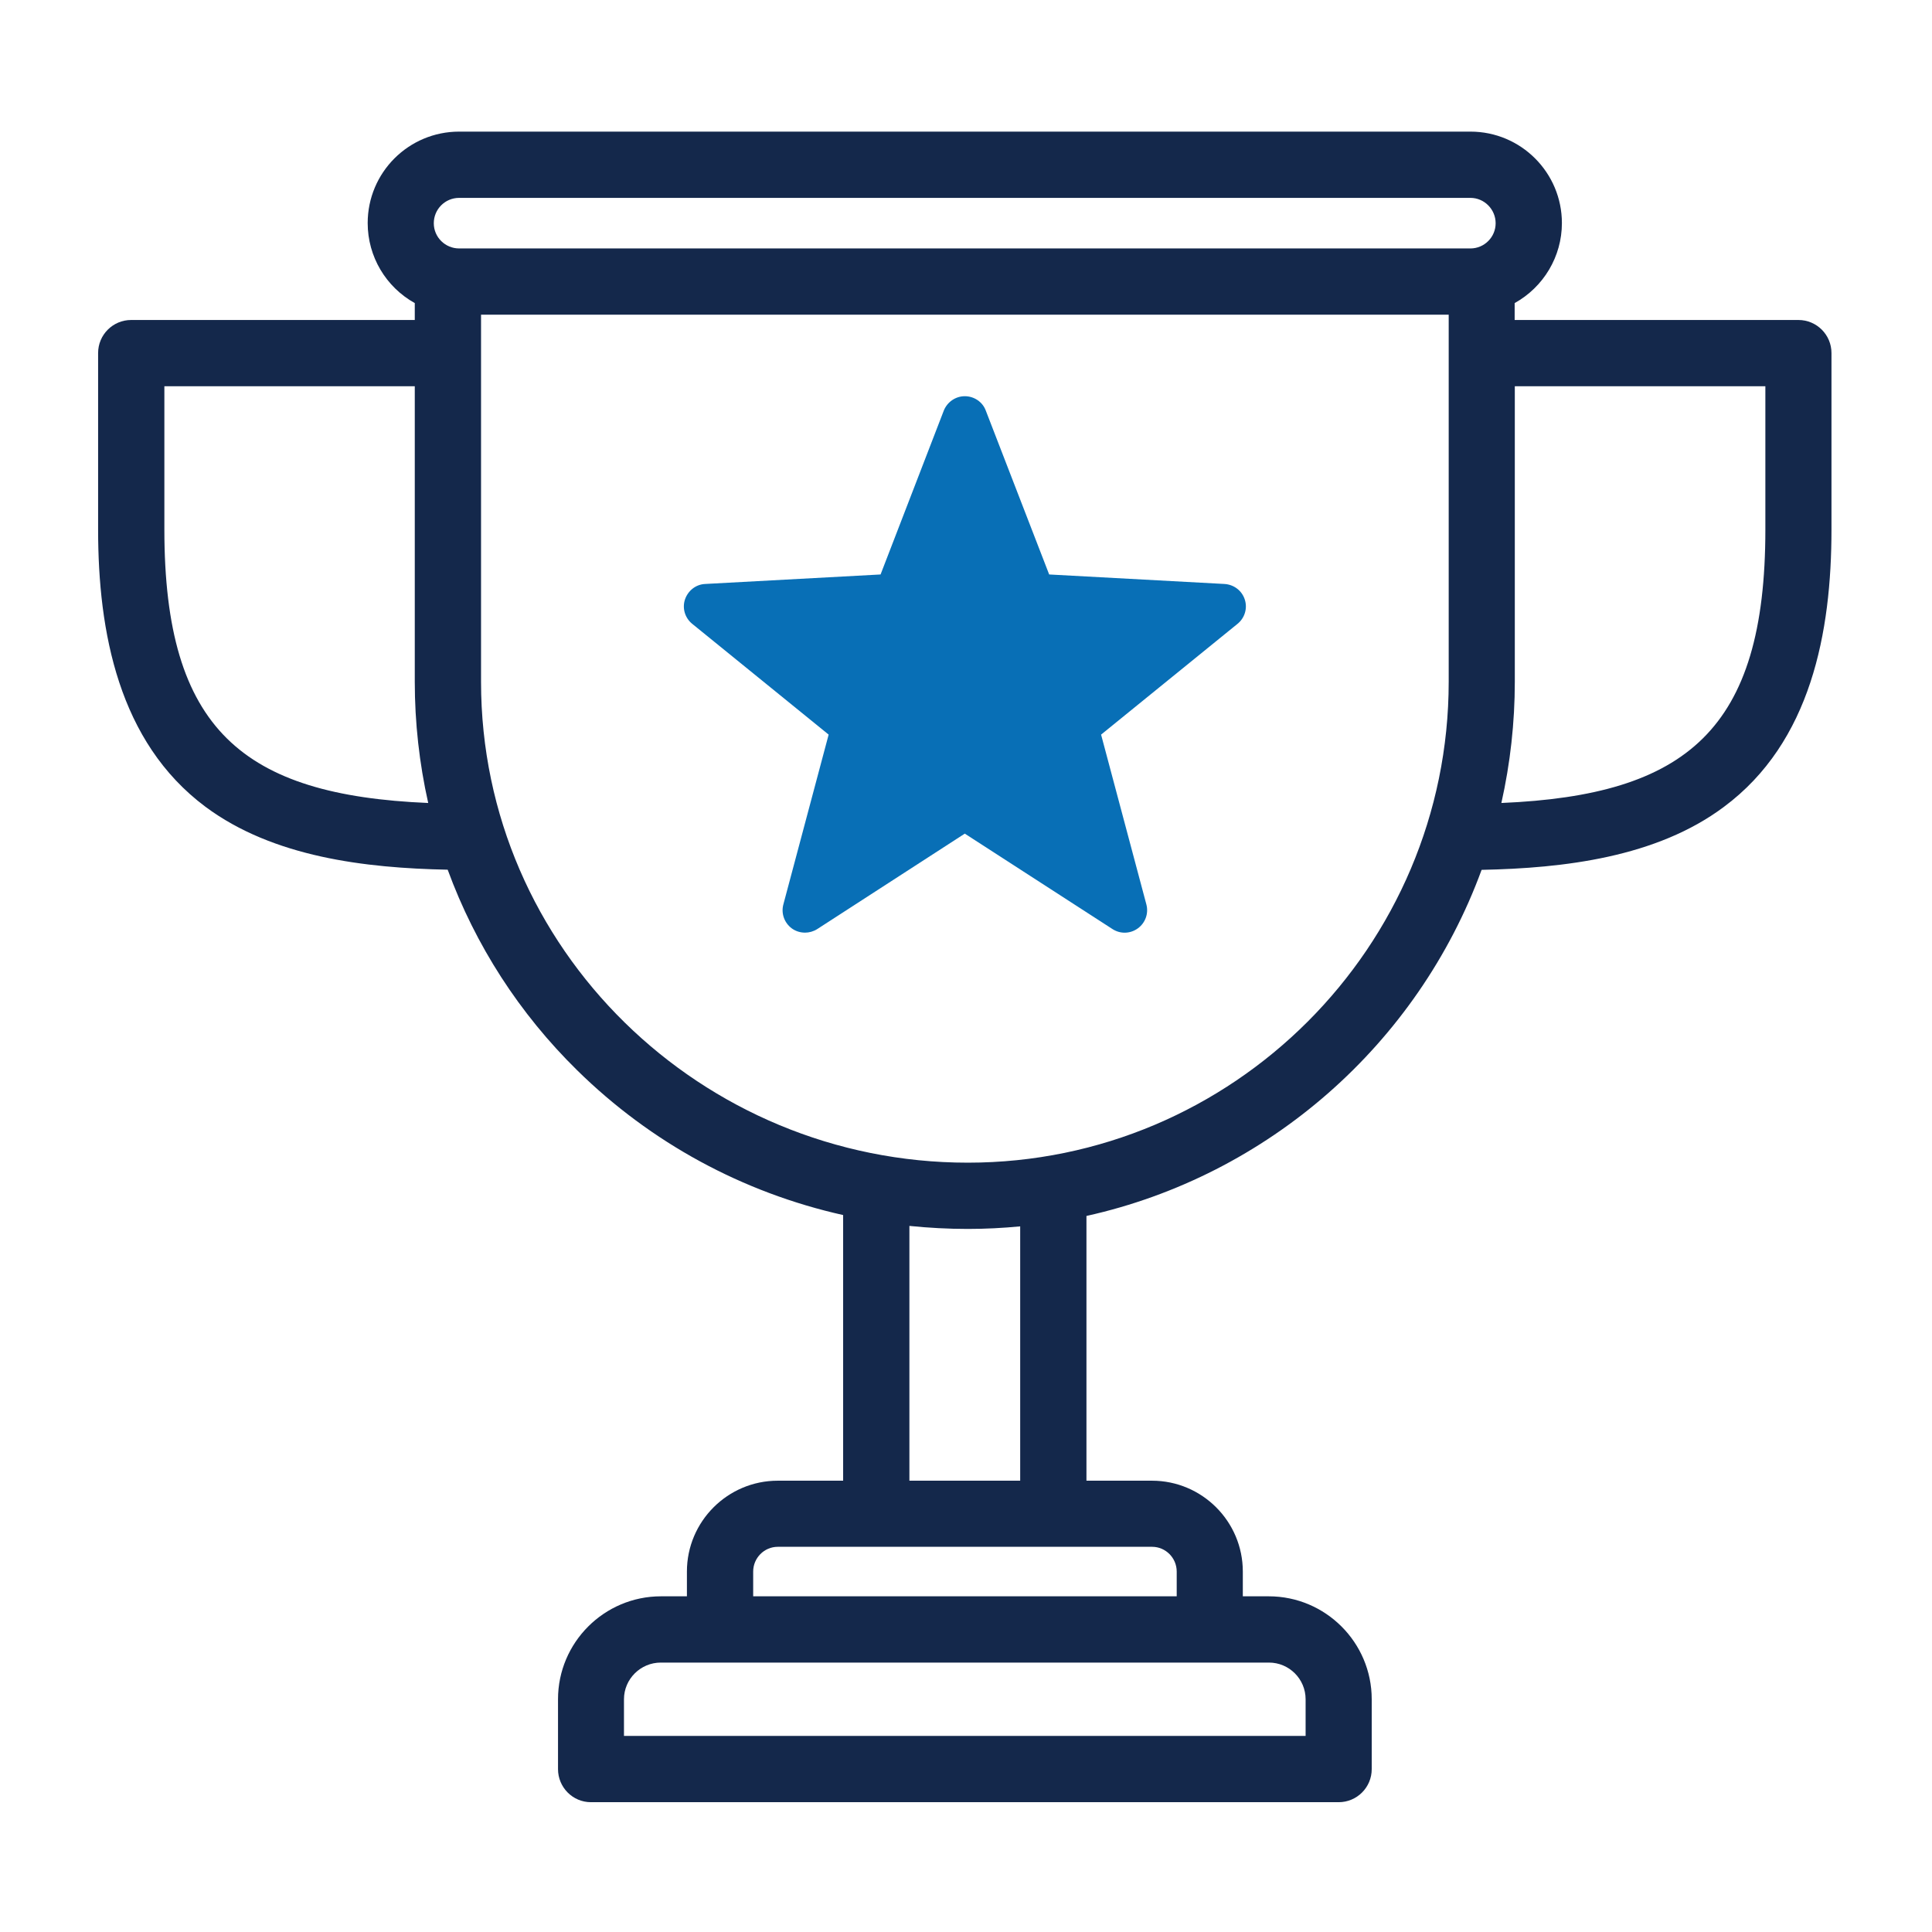 <?xml version="1.0" encoding="utf-8"?>
<!-- Generator: Adobe Illustrator 23.0.3, SVG Export Plug-In . SVG Version: 6.00 Build 0)  -->
<svg version="1.1" id="Layer_1" xmlns="http://www.w3.org/2000/svg" xmlns:xlink="http://www.w3.org/1999/xlink" x="0px" y="0px"
	 viewBox="0 0 128 128" style="enable-background:new 0 0 128 128;" xml:space="preserve">
<style type="text/css">
	.st0{fill-rule:evenodd;clip-rule:evenodd;fill:#14284B;}
	.st1{fill-rule:evenodd;clip-rule:evenodd;fill:#086FB6;}
</style>
<g>
	<path class="st0" d="M98.16,57.63c-4.24,11.56-14.15,20.26-26.18,22.93V98.1h4.34c3.32,0,6.02,2.7,6.02,6.02v1.64h1.72
		c3.76,0,6.82,3.06,6.82,6.82v4.63c0,1.21-0.98,2.19-2.19,2.19H39.15c-1.21,0-2.18-0.99-2.18-2.19v-4.63c0-3.76,3.06-6.82,6.82-6.82
		h1.72v-1.64c0-3.32,2.7-6.02,6.02-6.02h4.33V80.5c-6.66-1.49-12.74-4.79-17.62-9.59c-3.82-3.75-6.74-8.27-8.58-13.29
		c-5.46-0.11-11.56-0.83-16.05-4.17C7.86,49.16,6.5,41.87,6.5,35.09V23.39c0-1.21,0.98-2.19,2.19-2.19h18.79v-1.12
		c-1.91-1.06-3.12-3.08-3.12-5.3c0-3.35,2.71-6.06,6.06-6.06h67c3.35,0,6.06,2.72,6.06,6.06c0,2.22-1.22,4.24-3.13,5.3v1.12h18.8
		c1.21,0,2.19,0.98,2.19,2.19v11.69c0,6.79-1.35,14.09-7.13,18.38C109.74,56.8,103.61,57.52,98.16,57.63L98.16,57.63z M30.42,13.11
		c-0.93,0-1.68,0.75-1.68,1.68c0,0.93,0.76,1.67,1.68,1.67h67c0.92,0,1.67-0.75,1.67-1.67c0-0.92-0.75-1.68-1.67-1.68H30.42
		L30.42,13.11z M28.37,53.2c-0.59-2.63-0.89-5.33-0.89-8.03V25.59H10.89v9.5C10.89,48.34,16.1,52.68,28.37,53.2L28.37,53.2z
		 M41.34,115.01H86.5v-2.43c0-1.34-1.09-2.43-2.43-2.43H43.78c-1.34,0-2.44,1.09-2.44,2.43V115.01L41.34,115.01z M49.9,105.76h28.06
		v-1.64c0-0.9-0.73-1.64-1.63-1.64H51.53c-0.9,0-1.63,0.74-1.63,1.64V105.76L49.9,105.76z M67.59,98.1V81.25
		c-1.15,0.11-2.31,0.17-3.47,0.17c-1.29,0-2.59-0.07-3.87-0.2V98.1H67.59L67.59,98.1z M95.98,20.85H31.87v24.32
		c0,17.72,14.63,31.86,32.25,31.86c17.56,0,31.86-14.29,31.86-31.86V20.85L95.98,20.85z M116.96,25.59h-16.6v19.58
		c0,2.7-0.3,5.4-0.89,8.03c12.27-0.52,17.49-4.85,17.49-18.11V25.59z"/>
	<path class="st1" d="M69.51,38.06l-4.2-10.86c-0.21-0.57-0.77-0.95-1.39-0.95c-0.61,0-1.16,0.38-1.39,0.95l-4.19,10.86l-11.63,0.63
		c-0.61,0.03-1.13,0.44-1.33,1.03c-0.19,0.58,0,1.22,0.48,1.61l9.04,7.34l-3,11.25c-0.16,0.59,0.06,1.22,0.56,1.59
		c0.26,0.19,0.57,0.28,0.88,0.28c0.27,0,0.56-0.08,0.81-0.24l9.77-6.32l9.78,6.32c0.52,0.34,1.18,0.32,1.68-0.04
		c0.5-0.36,0.73-0.99,0.57-1.59l-3-11.25l9.04-7.34c0.48-0.39,0.67-1.03,0.48-1.61c-0.19-0.59-0.72-0.99-1.34-1.03L69.51,38.06z"/>
</g>
</svg>
